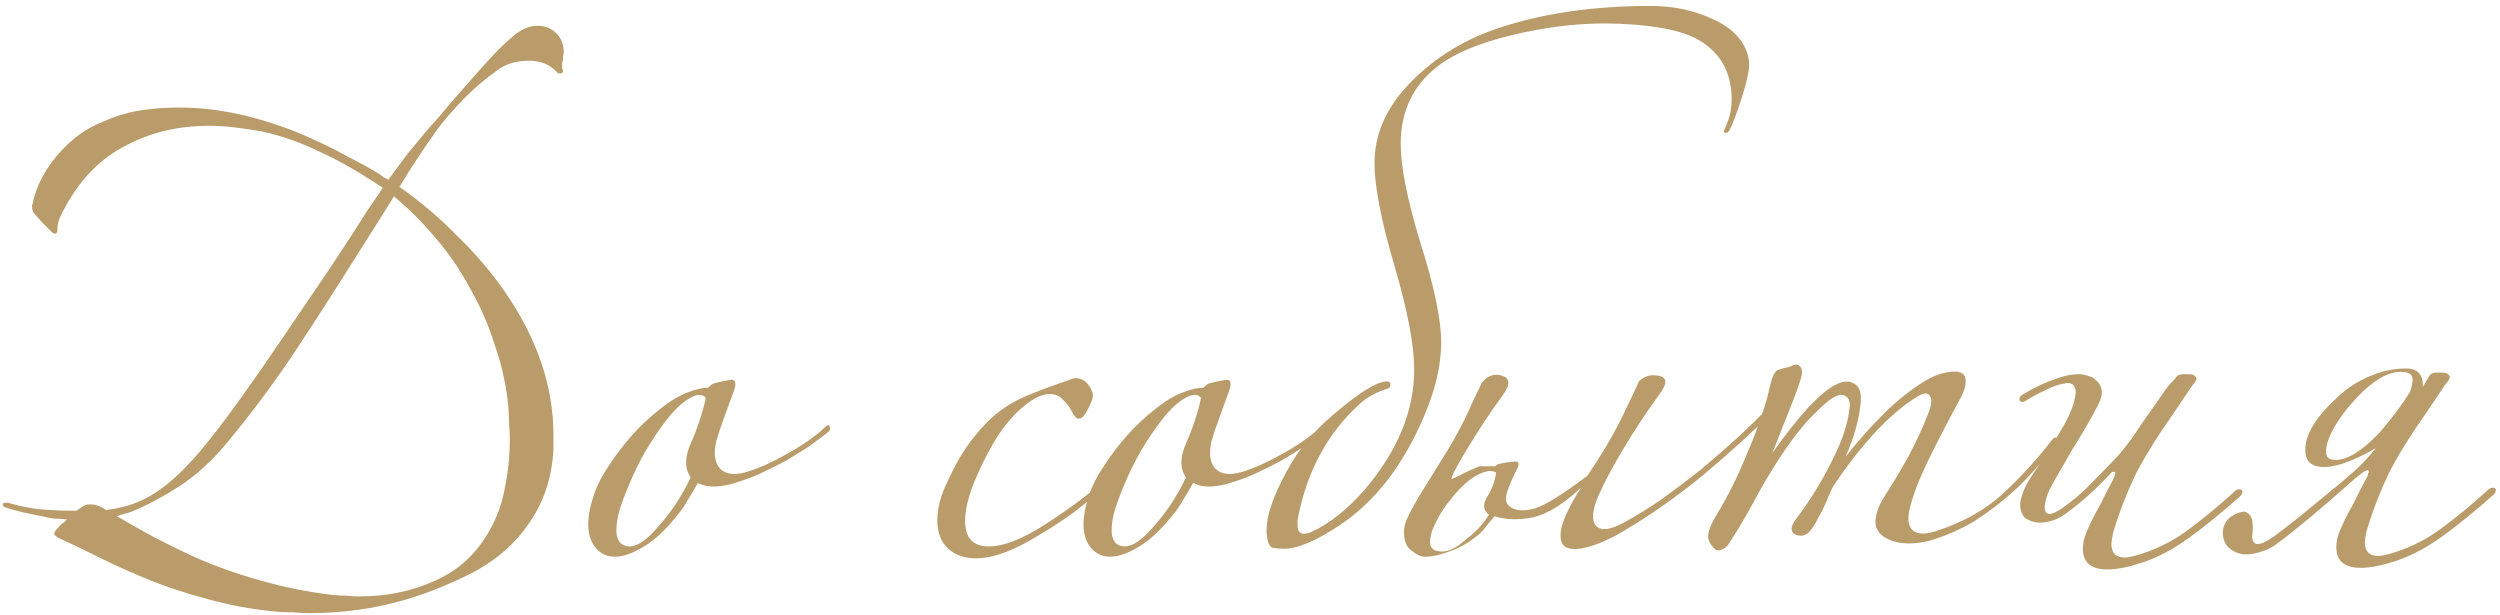 <?xml version="1.0" encoding="UTF-8"?> <svg xmlns="http://www.w3.org/2000/svg" width="252" height="62" viewBox="0 0 252 62" fill="none"> <path d="M56.828 5.32C56.828 5.427 56.801 5.533 56.748 5.64C56.748 5.747 56.748 5.853 56.748 5.96L56.667 6.36V6.76C56.667 6.813 56.667 6.867 56.667 6.92C56.721 6.973 56.748 7.027 56.748 7.08V7.16C56.748 7.267 56.694 7.347 56.587 7.4C56.534 7.4 56.454 7.4 56.347 7.4C56.241 7.4 56.161 7.347 56.108 7.24C55.414 6.493 54.481 6.12 53.307 6.12C52.721 6.12 52.134 6.2 51.547 6.36C51.014 6.52 50.508 6.787 50.028 7.16C48.961 7.907 47.867 8.84 46.748 9.96C45.681 11.08 44.801 12.093 44.108 13C43.468 13.907 42.828 14.84 42.188 15.8C41.547 16.76 40.907 17.773 40.267 18.84C42.401 20.333 44.347 21.987 46.108 23.8C47.921 25.56 49.494 27.4 50.828 29.32C54.134 34.067 55.788 38.92 55.788 43.88V45.32C55.627 48.253 54.748 50.813 53.148 53C51.601 55.187 49.441 56.92 46.667 58.2C44.108 59.427 41.574 60.333 39.068 60.92C36.561 61.507 33.947 61.8 31.227 61.8C30.641 61.8 30.054 61.773 29.468 61.72C28.881 61.72 28.294 61.693 27.707 61.64C25.414 61.427 23.121 61 20.828 60.36C18.587 59.773 16.454 59.053 14.428 58.2C12.881 57.56 11.414 56.893 10.027 56.2C8.641 55.507 7.361 54.893 6.188 54.36C5.707 54.147 5.468 53.96 5.468 53.8C5.468 53.64 5.681 53.347 6.107 52.92C6.214 52.813 6.321 52.733 6.428 52.68C6.534 52.573 6.641 52.467 6.747 52.36C6.321 52.307 5.894 52.28 5.468 52.28C5.094 52.227 4.694 52.147 4.268 52.04C2.774 51.773 1.548 51.48 0.588 51.16C0.374 51.107 0.268 51 0.268 50.84C0.268 50.733 0.374 50.68 0.588 50.68H0.828C1.681 50.947 2.694 51.16 3.868 51.32C5.094 51.427 6.214 51.48 7.228 51.48H7.707L8.428 51C8.588 50.893 8.828 50.84 9.148 50.84C9.574 50.84 10.001 50.973 10.428 51.24L10.668 51.4C12.214 51.24 13.627 50.813 14.908 50.12C16.561 49.213 18.294 47.693 20.108 45.56C21.281 44.173 22.614 42.44 24.108 40.36C25.601 38.28 27.121 36.093 28.668 33.8C30.214 31.507 31.734 29.267 33.227 27.08C34.721 24.84 36.001 22.867 37.068 21.16C37.334 20.787 37.574 20.44 37.788 20.12C38.054 19.747 38.321 19.347 38.587 18.92C38.267 18.707 37.974 18.52 37.708 18.36C35.841 17.133 33.974 16.093 32.108 15.24C30.241 14.333 28.321 13.667 26.348 13.24C25.441 13.08 24.534 12.947 23.628 12.84C22.774 12.733 21.921 12.68 21.067 12.68C17.974 12.68 15.174 13.347 12.668 14.68C10.161 15.96 8.134 18.013 6.588 20.84C6.374 21.213 6.188 21.587 6.027 21.96C5.867 22.333 5.787 22.733 5.787 23.16C5.787 23.427 5.707 23.56 5.548 23.56C5.441 23.56 5.308 23.48 5.147 23.32C4.827 23 4.508 22.68 4.188 22.36C3.921 22.04 3.708 21.8 3.547 21.64C3.334 21.427 3.228 21.16 3.228 20.84C3.228 20.733 3.228 20.68 3.228 20.68C3.281 20.627 3.308 20.547 3.308 20.44C3.521 19.373 3.974 18.28 4.668 17.16C5.414 15.987 6.294 14.973 7.308 14.12C8.161 13.373 9.174 12.76 10.348 12.28C11.521 11.747 12.721 11.373 13.947 11.16C14.641 11.053 15.307 10.973 15.947 10.92C16.641 10.867 17.308 10.84 17.948 10.84C19.014 10.84 20.027 10.893 20.988 11C21.948 11.107 22.934 11.267 23.948 11.48C25.174 11.747 26.427 12.093 27.707 12.52C29.041 12.947 30.321 13.453 31.547 14.04C32.774 14.573 33.947 15.16 35.068 15.8C36.241 16.387 37.307 16.973 38.267 17.56C38.428 17.667 38.561 17.773 38.667 17.88C38.828 17.933 38.987 18.013 39.148 18.12C39.841 17.16 40.534 16.227 41.227 15.32C41.974 14.413 42.641 13.613 43.227 12.92C43.921 12.173 44.614 11.373 45.307 10.52C46.054 9.667 46.801 8.813 47.547 7.96C48.294 7.107 49.014 6.307 49.708 5.56C50.454 4.76 51.227 4.04 52.028 3.4C52.721 2.867 53.441 2.6 54.188 2.6C54.934 2.6 55.547 2.84 56.028 3.32C56.561 3.8 56.828 4.467 56.828 5.32ZM51.388 44.28C51.388 43.693 51.361 43.133 51.307 42.6C51.307 42.013 51.281 41.427 51.227 40.84C51.014 38.76 50.561 36.733 49.867 34.76C49.227 32.733 48.401 30.84 47.388 29.08C46.428 27.267 45.281 25.587 43.947 24.04C42.614 22.44 41.201 21.027 39.708 19.8C39.174 20.653 38.641 21.507 38.108 22.36C37.574 23.213 37.068 24.013 36.587 24.76C34.347 28.333 32.108 31.827 29.867 35.24C27.628 38.6 25.308 41.72 22.907 44.6C21.414 46.413 19.814 47.88 18.108 49C16.454 50.067 14.854 50.92 13.307 51.56C13.041 51.667 12.774 51.747 12.508 51.8C12.294 51.853 12.054 51.933 11.787 52.04C13.068 52.787 14.348 53.507 15.627 54.2C16.961 54.893 18.267 55.533 19.547 56.12C21.574 57.027 23.814 57.827 26.267 58.52C28.721 59.213 31.121 59.693 33.468 59.96C33.947 60.013 34.401 60.04 34.828 60.04C35.307 60.093 35.761 60.12 36.188 60.12C39.014 60.12 41.574 59.587 43.867 58.52C46.214 57.507 48.054 55.8 49.388 53.4C50.134 52.067 50.641 50.627 50.907 49.08C51.227 47.533 51.388 45.933 51.388 44.28ZM83.464 43.56C82.93 43.987 82.29 44.467 81.544 45C80.797 45.48 80.024 45.96 79.224 46.44C78.424 46.867 77.624 47.267 76.824 47.64C76.024 48.013 75.277 48.307 74.584 48.52C72.77 49.16 71.357 49.213 70.344 48.68C70.024 49.267 69.677 49.853 69.304 50.44C68.984 51.027 68.61 51.56 68.184 52.04C66.957 53.587 65.73 54.68 64.504 55.32C63.277 56.013 62.21 56.253 61.304 56.04C60.397 55.773 59.784 55.133 59.464 54.12C59.144 53.053 59.277 51.64 59.864 49.88C60.184 48.92 60.69 47.933 61.384 46.92C62.077 45.853 62.85 44.84 63.704 43.88C64.557 42.92 65.464 42.067 66.424 41.32C67.384 40.52 68.344 39.933 69.304 39.56C70.104 39.24 70.797 39.08 71.384 39.08C71.597 38.867 71.757 38.733 71.864 38.68C72.397 38.52 73.01 38.387 73.704 38.28C73.97 38.28 74.104 38.387 74.104 38.6C74.157 38.76 74.104 39.053 73.944 39.48C73.624 40.333 73.304 41.213 72.984 42.12C72.664 42.973 72.397 43.773 72.184 44.52C71.917 45.747 72.05 46.653 72.584 47.24C73.17 47.827 74.077 47.933 75.304 47.56C76.53 47.187 77.89 46.573 79.384 45.72C80.93 44.867 82.184 43.987 83.144 43.08C83.41 42.813 83.57 42.787 83.624 43C83.73 43.213 83.677 43.4 83.464 43.56ZM71.144 40.12C70.824 39.693 70.29 39.693 69.544 40.12C68.797 40.547 68.024 41.267 67.224 42.28C66.477 43.24 65.757 44.307 65.064 45.48C64.424 46.6 63.864 47.747 63.384 48.92C62.904 50.04 62.557 51 62.344 51.8C61.917 53.667 62.13 54.733 62.984 55C63.89 55.32 65.037 54.653 66.424 53C67.704 51.56 68.77 49.933 69.624 48.12C68.984 47.213 69.01 46.013 69.704 44.52C69.97 43.933 70.237 43.24 70.504 42.44C70.77 41.64 70.984 40.867 71.144 40.12ZM111.763 48.44C111.763 48.6 111.683 48.76 111.523 48.92C110.723 49.667 109.629 50.573 108.243 51.64C106.856 52.653 105.309 53.64 103.603 54.6C101.576 55.72 99.843 56.28 98.403 56.28C97.176 56.28 96.216 55.933 95.522 55.24C94.829 54.6 94.483 53.667 94.483 52.44C94.483 51.213 94.829 49.907 95.522 48.52C96.323 46.76 97.149 45.347 98.002 44.28C98.856 43.16 99.763 42.227 100.723 41.48C101.736 40.733 102.803 40.147 103.923 39.72C105.096 39.24 106.403 38.76 107.843 38.28C108.056 38.173 108.243 38.12 108.403 38.12C108.936 38.12 109.363 38.333 109.683 38.76C110.003 39.187 110.163 39.56 110.163 39.88C110.163 40.093 110.083 40.36 109.923 40.68C109.816 40.947 109.656 41.267 109.443 41.64C109.229 42.013 108.989 42.2 108.723 42.2C108.509 42.2 108.296 41.987 108.083 41.56C107.816 41.027 107.496 40.6 107.123 40.28C106.803 39.907 106.376 39.72 105.843 39.72C105.203 39.72 104.509 39.987 103.763 40.52C102.696 41.267 101.683 42.333 100.723 43.72C99.816 45.107 98.963 46.76 98.162 48.68C97.576 50.173 97.282 51.453 97.282 52.52C97.282 54.227 98.082 55.08 99.683 55.08C100.963 55.08 102.563 54.52 104.483 53.4C105.549 52.76 106.749 51.96 108.083 51C109.416 50.04 110.483 49.187 111.283 48.44C111.389 48.333 111.496 48.28 111.603 48.28C111.709 48.28 111.763 48.333 111.763 48.44ZM133.386 43.56C132.852 43.987 132.212 44.467 131.466 45C130.719 45.48 129.946 45.96 129.146 46.44C128.346 46.867 127.546 47.267 126.746 47.64C125.946 48.013 125.199 48.307 124.506 48.52C122.692 49.16 121.279 49.213 120.266 48.68C119.946 49.267 119.599 49.853 119.226 50.44C118.906 51.027 118.532 51.56 118.106 52.04C116.879 53.587 115.652 54.68 114.426 55.32C113.199 56.013 112.132 56.253 111.226 56.04C110.319 55.773 109.706 55.133 109.386 54.12C109.066 53.053 109.199 51.64 109.786 49.88C110.106 48.92 110.612 47.933 111.306 46.92C111.999 45.853 112.772 44.84 113.626 43.88C114.479 42.92 115.386 42.067 116.346 41.32C117.306 40.52 118.266 39.933 119.226 39.56C120.026 39.24 120.719 39.08 121.306 39.08C121.519 38.867 121.679 38.733 121.786 38.68C122.319 38.52 122.932 38.387 123.626 38.28C123.892 38.28 124.026 38.387 124.026 38.6C124.079 38.76 124.026 39.053 123.866 39.48C123.546 40.333 123.226 41.213 122.906 42.12C122.586 42.973 122.319 43.773 122.106 44.52C121.839 45.747 121.972 46.653 122.506 47.24C123.092 47.827 123.999 47.933 125.226 47.56C126.452 47.187 127.812 46.573 129.306 45.72C130.852 44.867 132.106 43.987 133.066 43.08C133.332 42.813 133.492 42.787 133.546 43C133.652 43.213 133.599 43.4 133.386 43.56ZM121.066 40.12C120.746 39.693 120.212 39.693 119.466 40.12C118.719 40.547 117.946 41.267 117.146 42.28C116.399 43.24 115.679 44.307 114.986 45.48C114.346 46.6 113.786 47.747 113.306 48.92C112.826 50.04 112.479 51 112.266 51.8C111.839 53.667 112.052 54.733 112.906 55C113.812 55.32 114.959 54.653 116.346 53C117.626 51.56 118.692 49.933 119.546 48.12C118.906 47.213 118.932 46.013 119.626 44.52C119.892 43.933 120.159 43.24 120.426 42.44C120.692 41.64 120.906 40.867 121.066 40.12ZM176.311 6.28C176.364 6.92 176.124 8.093 175.591 9.8C175.057 11.453 174.631 12.573 174.311 13.16C174.204 13.32 174.097 13.4 173.991 13.4C173.831 13.4 173.751 13.32 173.751 13.16C173.751 13.267 173.884 12.973 174.151 12.28C174.417 11.587 174.551 10.84 174.551 10.04C174.551 7.213 173.351 5.16 170.951 3.88C169.084 2.92 166.044 2.413 161.831 2.36C158.791 2.36 155.617 2.76 152.311 3.56C149.057 4.36 146.631 5.373 145.031 6.6C142.471 8.52 141.191 11.16 141.191 14.52C141.191 16.813 141.857 20.147 143.191 24.52C144.577 28.893 145.271 32.227 145.271 34.52C145.271 36.813 144.684 39.32 143.511 42.04C141.431 46.893 138.657 50.493 135.191 52.84C132.737 54.493 130.817 55.32 129.431 55.32C129.217 55.32 128.871 55.293 128.391 55.24C127.964 55.187 127.724 54.653 127.671 53.64V53.4C127.671 51.96 128.337 50.013 129.671 47.56C130.844 45.373 132.417 43.453 134.391 41.8C137.004 39.56 138.817 38.44 139.831 38.44C139.991 38.44 140.097 38.52 140.151 38.68V38.84C140.151 39 140.071 39.107 139.911 39.16C138.844 39.48 137.937 39.96 137.191 40.6C133.831 43.587 131.697 47.533 130.791 52.44V52.92C130.791 53.507 131.004 53.8 131.431 53.8C131.644 53.8 131.884 53.747 132.151 53.64C134.017 52.787 135.831 51.347 137.591 49.32C140.897 45.427 142.551 41.4 142.551 37.24C142.551 34.787 141.884 31.293 140.551 26.76C139.217 22.227 138.551 18.787 138.551 16.44C138.551 13.667 139.617 11.107 141.751 8.76C144.257 6.04 147.351 4.067 151.031 2.84C155.457 1.347 160.577 0.6 166.391 0.6C168.631 0.6 170.684 1.027 172.551 1.88C174.844 2.893 176.097 4.36 176.311 6.28ZM150.806 47.64C150.486 47.427 150.033 47.427 149.446 47.64C148.86 47.853 148.273 48.227 147.686 48.76C147.1 49.293 146.566 49.88 146.086 50.52C145.606 51.107 145.206 51.72 144.886 52.36C144.566 52.947 144.353 53.453 144.246 53.88C143.98 54.893 144.22 55.453 144.966 55.56C145.766 55.72 146.673 55.347 147.686 54.44C148.7 53.693 149.5 52.84 150.086 51.88C149.5 51.453 149.446 50.84 149.926 50.04C150.14 49.72 150.326 49.347 150.486 48.92C150.646 48.493 150.753 48.067 150.806 47.64ZM160.006 47.96C160.38 47.427 160.993 46.467 161.846 45.08C162.7 43.64 163.366 42.387 163.846 41.32C164.22 40.573 164.673 39.613 165.206 38.44C165.74 37.907 166.406 37.72 167.206 37.88C168.06 38.04 168.086 38.653 167.286 39.72C166.006 41.48 164.806 43.293 163.686 45.16C162.566 47.027 161.713 48.627 161.126 49.96C160.486 51.453 160.406 52.467 160.886 53C161.366 53.533 162.3 53.427 163.686 52.68C164.86 52.04 166.113 51.267 167.446 50.36C168.78 49.4 170.086 48.413 171.366 47.4C172.646 46.333 173.873 45.267 175.046 44.2C176.273 43.08 177.366 42.013 178.326 41C178.593 40.68 178.806 40.6 178.966 40.76C179.126 40.92 179.046 41.16 178.726 41.48C176.646 43.56 174.3 45.693 171.686 47.88C169.073 50.013 166.513 51.827 164.006 53.32C162.62 54.173 161.366 54.76 160.246 55.08C159.18 55.4 158.38 55.427 157.846 55.16C157.366 54.893 157.206 54.28 157.366 53.32C157.58 52.307 158.246 50.92 159.366 49.16C157.66 50.76 156.086 51.747 154.646 52.12C153.206 52.44 151.873 52.413 150.646 52.04C150.38 52.36 150.113 52.68 149.846 53C149.633 53.32 149.366 53.613 149.046 53.88C148.086 54.68 147.126 55.24 146.166 55.56C145.206 55.933 144.353 56.12 143.606 56.12C143.233 56.12 142.78 55.907 142.246 55.48C141.766 55.107 141.526 54.52 141.526 53.72C141.473 53.827 141.5 53.56 141.606 52.92C141.766 52.28 142.406 51.053 143.526 49.24C144.326 47.96 145.153 46.627 146.006 45.24C146.86 43.8 147.526 42.547 148.006 41.48C148.326 40.733 148.78 39.773 149.366 38.6C149.953 37.853 150.646 37.613 151.446 37.88C152.246 38.147 152.246 38.813 151.446 39.88C150.166 41.64 148.966 43.453 147.846 45.32C146.726 47.187 146.22 48.173 146.326 48.28C146.486 48.227 146.78 48.093 147.206 47.88C147.686 47.613 148.326 47.32 149.126 47C149.766 47 150.3 47 150.726 47C150.886 46.84 151.02 46.76 151.126 46.76C151.553 46.653 152.086 46.573 152.726 46.52C152.94 46.52 153.046 46.573 153.046 46.68C153.1 46.787 153.073 46.947 152.966 47.16C152.753 47.587 152.54 48.04 152.326 48.52C152.113 49 151.953 49.453 151.846 49.88C151.686 50.52 151.9 50.973 152.486 51.24C153.073 51.507 153.82 51.507 154.726 51.24C155.686 50.973 157.446 49.88 160.006 47.96ZM207.309 44.76C206.562 45.667 205.762 46.6 204.909 47.56C204.109 48.467 203.202 49.347 202.189 50.2C201.175 51.053 200.082 51.853 198.909 52.6C197.735 53.293 196.429 53.88 194.989 54.36C194.349 54.573 193.655 54.707 192.909 54.76C192.215 54.813 191.575 54.76 190.989 54.6C189.869 54.28 189.229 53.72 189.069 52.92C188.962 52.12 189.255 51.16 189.949 50.04C190.749 48.813 191.549 47.48 192.349 46.04C193.149 44.547 193.815 43.107 194.349 41.72C194.722 40.813 194.775 40.2 194.509 39.88C194.295 39.507 193.762 39.613 192.909 40.2C191.522 41.107 190.109 42.36 188.669 43.96C187.282 45.507 185.975 47.213 184.749 49.08C184.535 49.507 184.349 49.933 184.189 50.36C184.029 50.733 183.869 51.08 183.709 51.4C183.549 51.72 183.389 52.013 183.229 52.28C183.122 52.547 182.989 52.787 182.829 53C182.295 53.907 181.682 54.2 180.989 53.88C180.722 53.773 180.589 53.56 180.589 53.24C180.642 52.92 180.802 52.6 181.069 52.28C182.509 50.36 183.709 48.413 184.669 46.44C185.682 44.467 186.269 42.707 186.429 41.16C186.535 40.52 186.375 40.093 185.949 39.88C185.575 39.667 185.015 39.853 184.269 40.44C183.575 41.027 182.855 41.72 182.109 42.52C181.415 43.32 180.749 44.173 180.109 45.08C179.042 46.627 178.029 48.28 177.069 50.04C176.162 51.747 175.255 53.293 174.349 54.68C174.135 55.053 173.869 55.293 173.549 55.4C173.229 55.56 172.935 55.48 172.669 55.16C172.295 54.733 172.135 54.307 172.189 53.88C172.242 53.4 172.509 52.76 172.989 51.96C173.522 51.107 174.055 50.147 174.589 49.08C175.122 48.013 175.602 46.947 176.029 45.88C176.509 44.813 176.909 43.8 177.229 42.84C177.602 41.827 177.895 40.947 178.109 40.2C178.215 39.773 178.349 39.213 178.509 38.52C178.722 37.827 178.935 37.427 179.149 37.32C179.415 37.213 179.682 37.133 179.949 37.08C180.269 37.027 180.509 36.947 180.669 36.84C181.095 36.68 181.389 36.76 181.549 37.08C181.709 37.347 181.655 37.853 181.389 38.6C181.282 38.92 181.122 39.373 180.909 39.96C180.695 40.493 180.455 41.107 180.189 41.8C179.922 42.44 179.655 43.107 179.389 43.8C179.122 44.493 178.882 45.107 178.669 45.64C179.949 43.827 181.149 42.307 182.269 41.08C183.442 39.853 184.375 39.08 185.069 38.76C185.815 38.387 186.429 38.36 186.909 38.68C187.442 38.947 187.655 39.613 187.549 40.68C187.389 42.333 186.882 44.12 186.029 46.04C187.255 44.493 188.535 43.053 189.869 41.72C191.202 40.387 192.615 39.267 194.109 38.36C194.909 37.88 195.735 37.587 196.589 37.48C197.495 37.373 198.002 37.587 198.109 38.12C198.215 38.653 198.055 39.32 197.629 40.12C196.349 42.467 195.255 44.573 194.349 46.44C193.442 48.307 192.829 49.907 192.509 51.24C192.242 52.307 192.349 53.053 192.829 53.48C193.309 53.853 194.055 53.88 195.069 53.56C197.789 52.707 200.082 51.427 201.949 49.72C203.815 47.96 205.442 46.173 206.829 44.36C207.042 44.093 207.229 44.04 207.389 44.2C207.549 44.307 207.522 44.493 207.309 44.76ZM226.033 49.56C226.033 49.72 225.953 49.88 225.793 50.04C223.926 51.693 222.219 53.08 220.673 54.2C219.126 55.32 217.579 56.147 216.033 56.68C214.593 57.16 213.393 57.4 212.433 57.4C210.779 57.4 209.953 56.707 209.953 55.32C209.953 54.733 210.086 54.147 210.353 53.56C210.619 52.92 210.886 52.36 211.153 51.88C211.579 51.133 211.953 50.413 212.273 49.72C212.646 49.027 212.939 48.467 213.153 48.04C213.153 47.933 213.153 47.88 213.153 47.88C213.206 47.827 213.233 47.773 213.233 47.72C213.233 47.613 213.179 47.56 213.073 47.56C212.913 47.56 212.806 47.613 212.753 47.72C211.313 49.267 209.899 50.547 208.513 51.56C207.979 51.987 207.473 52.28 206.993 52.44C206.513 52.6 206.059 52.68 205.633 52.68H205.473C204.939 52.627 204.486 52.467 204.113 52.2C203.793 51.88 203.633 51.427 203.633 50.84V50.76C203.739 49.907 204.113 49 204.753 48.04C205.659 46.707 206.539 45.347 207.393 43.96C208.299 42.52 208.859 41.347 209.073 40.44C209.179 40.013 209.233 39.72 209.233 39.56C209.233 38.92 208.939 38.6 208.353 38.6C208.246 38.6 208.166 38.627 208.113 38.68C208.113 38.68 208.059 38.68 207.953 38.68C207.366 38.787 206.726 39.027 206.033 39.4C205.339 39.72 204.753 40.04 204.273 40.36C204.059 40.467 203.926 40.52 203.873 40.52C203.659 40.52 203.553 40.413 203.553 40.2C203.553 40.04 203.686 39.88 203.953 39.72C204.593 39.347 205.259 39 205.953 38.68C206.699 38.36 207.366 38.12 207.953 37.96C208.486 37.8 209.019 37.72 209.553 37.72C209.926 37.72 210.379 37.827 210.913 38.04C211.553 38.467 211.873 38.973 211.873 39.56C211.873 39.88 211.739 40.307 211.473 40.84C211.099 41.587 210.673 42.36 210.193 43.16C209.766 43.907 209.313 44.653 208.833 45.4C208.406 46.147 207.979 46.893 207.553 47.64C207.126 48.333 206.753 49.027 206.433 49.72C206.219 50.307 206.113 50.787 206.113 51.16C206.113 51.587 206.273 51.8 206.593 51.8C206.913 51.8 207.366 51.587 207.953 51.16C209.019 50.413 209.979 49.587 210.833 48.68C211.739 47.773 212.646 46.84 213.553 45.88C214.139 45.187 214.673 44.493 215.153 43.8C215.633 43.053 216.166 42.28 216.753 41.48C217.126 40.947 217.499 40.413 217.873 39.88C218.246 39.293 218.619 38.813 218.993 38.44C219.153 38.28 219.286 38.12 219.393 37.96C219.553 37.8 219.766 37.72 220.033 37.72H220.673C221.046 37.72 221.286 37.853 221.393 38.12C221.393 38.333 221.259 38.573 220.993 38.84C219.926 40.44 218.859 42.013 217.793 43.56C216.779 45.107 215.953 46.493 215.313 47.72C214.833 48.733 214.406 49.72 214.033 50.68C213.659 51.64 213.313 52.653 212.993 53.72C212.886 54.253 212.833 54.627 212.833 54.84C212.833 55.747 213.286 56.2 214.193 56.2C214.406 56.2 214.726 56.147 215.153 56.04C217.073 55.507 218.806 54.68 220.353 53.56C221.899 52.44 223.553 51.08 225.313 49.48C225.419 49.373 225.553 49.32 225.713 49.32C225.926 49.32 226.033 49.4 226.033 49.56ZM239.5 45.16C238.327 45.853 237.18 46.387 236.06 46.76C235.313 46.973 234.727 47.08 234.3 47.08C233.02 47.08 232.38 46.52 232.38 45.4C232.327 43.747 233.553 41.827 236.06 39.64C237.233 38.627 238.673 37.88 240.38 37.4C241.34 37.187 242.193 37.107 242.94 37.16C243.847 37.32 244.273 37.933 244.22 39C244.593 38.36 244.833 37.96 244.94 37.8C245.1 37.64 245.313 37.56 245.58 37.56H246.22C246.593 37.56 246.833 37.693 246.94 37.96C246.94 38.173 246.807 38.413 246.54 38.68C245.473 40.28 244.407 41.853 243.34 43.4C242.327 44.947 241.5 46.333 240.86 47.56C240.38 48.573 239.953 49.56 239.58 50.52C239.207 51.48 238.86 52.493 238.54 53.56C238.433 54.093 238.38 54.467 238.38 54.68C238.38 55.587 238.833 56.04 239.74 56.04C239.953 56.04 240.273 55.987 240.7 55.88C242.62 55.347 244.353 54.52 245.9 53.4C247.447 52.28 249.1 50.92 250.86 49.32C250.967 49.213 251.1 49.16 251.26 49.16C251.473 49.16 251.58 49.24 251.58 49.4C251.58 49.56 251.5 49.72 251.34 49.88C249.473 51.533 247.767 52.92 246.22 54.04C244.673 55.16 243.127 55.987 241.58 56.52C240.14 57 238.94 57.24 237.98 57.24C236.327 57.24 235.5 56.547 235.5 55.16C235.5 54.573 235.633 53.987 235.9 53.4C236.167 52.76 236.433 52.2 236.7 51.72C237.127 50.973 237.5 50.253 237.82 49.56C238.193 48.867 238.487 48.307 238.7 47.88C238.7 47.773 238.7 47.72 238.7 47.72C238.753 47.667 238.78 47.613 238.78 47.56C238.78 47.453 238.727 47.4 238.62 47.4C238.46 47.4 238.033 47.693 237.34 48.28C234.033 51.213 231.553 53.293 229.9 54.52C229.26 55.053 228.647 55.4 228.06 55.56C227.473 55.773 226.94 55.88 226.46 55.88H226.22C225.633 55.827 225.127 55.613 224.7 55.24C224.273 54.867 224.06 54.333 224.06 53.64V53.56C224.167 52.493 224.86 51.827 226.14 51.56C226.94 51.667 227.233 52.493 227.02 54.04C227.02 54.573 227.207 54.84 227.58 54.84C227.953 54.84 228.513 54.573 229.26 54.04C230.487 53.133 231.9 52.013 233.5 50.68C235.153 49.347 236.487 48.227 237.5 47.32C238.087 46.787 238.753 46.067 239.5 45.16ZM242.94 39.48C243.207 38.68 243.26 38.147 243.1 37.88C242.94 37.613 242.567 37.48 241.98 37.48C240.433 37.48 238.647 38.707 236.62 41.16C235.18 42.973 234.46 44.44 234.46 45.56C234.46 46.093 234.78 46.36 235.42 46.36C236.647 46.36 238.14 45.427 239.9 43.56C241.18 42.067 242.193 40.707 242.94 39.48Z" fill="#BA9C6B"></path> </svg> 